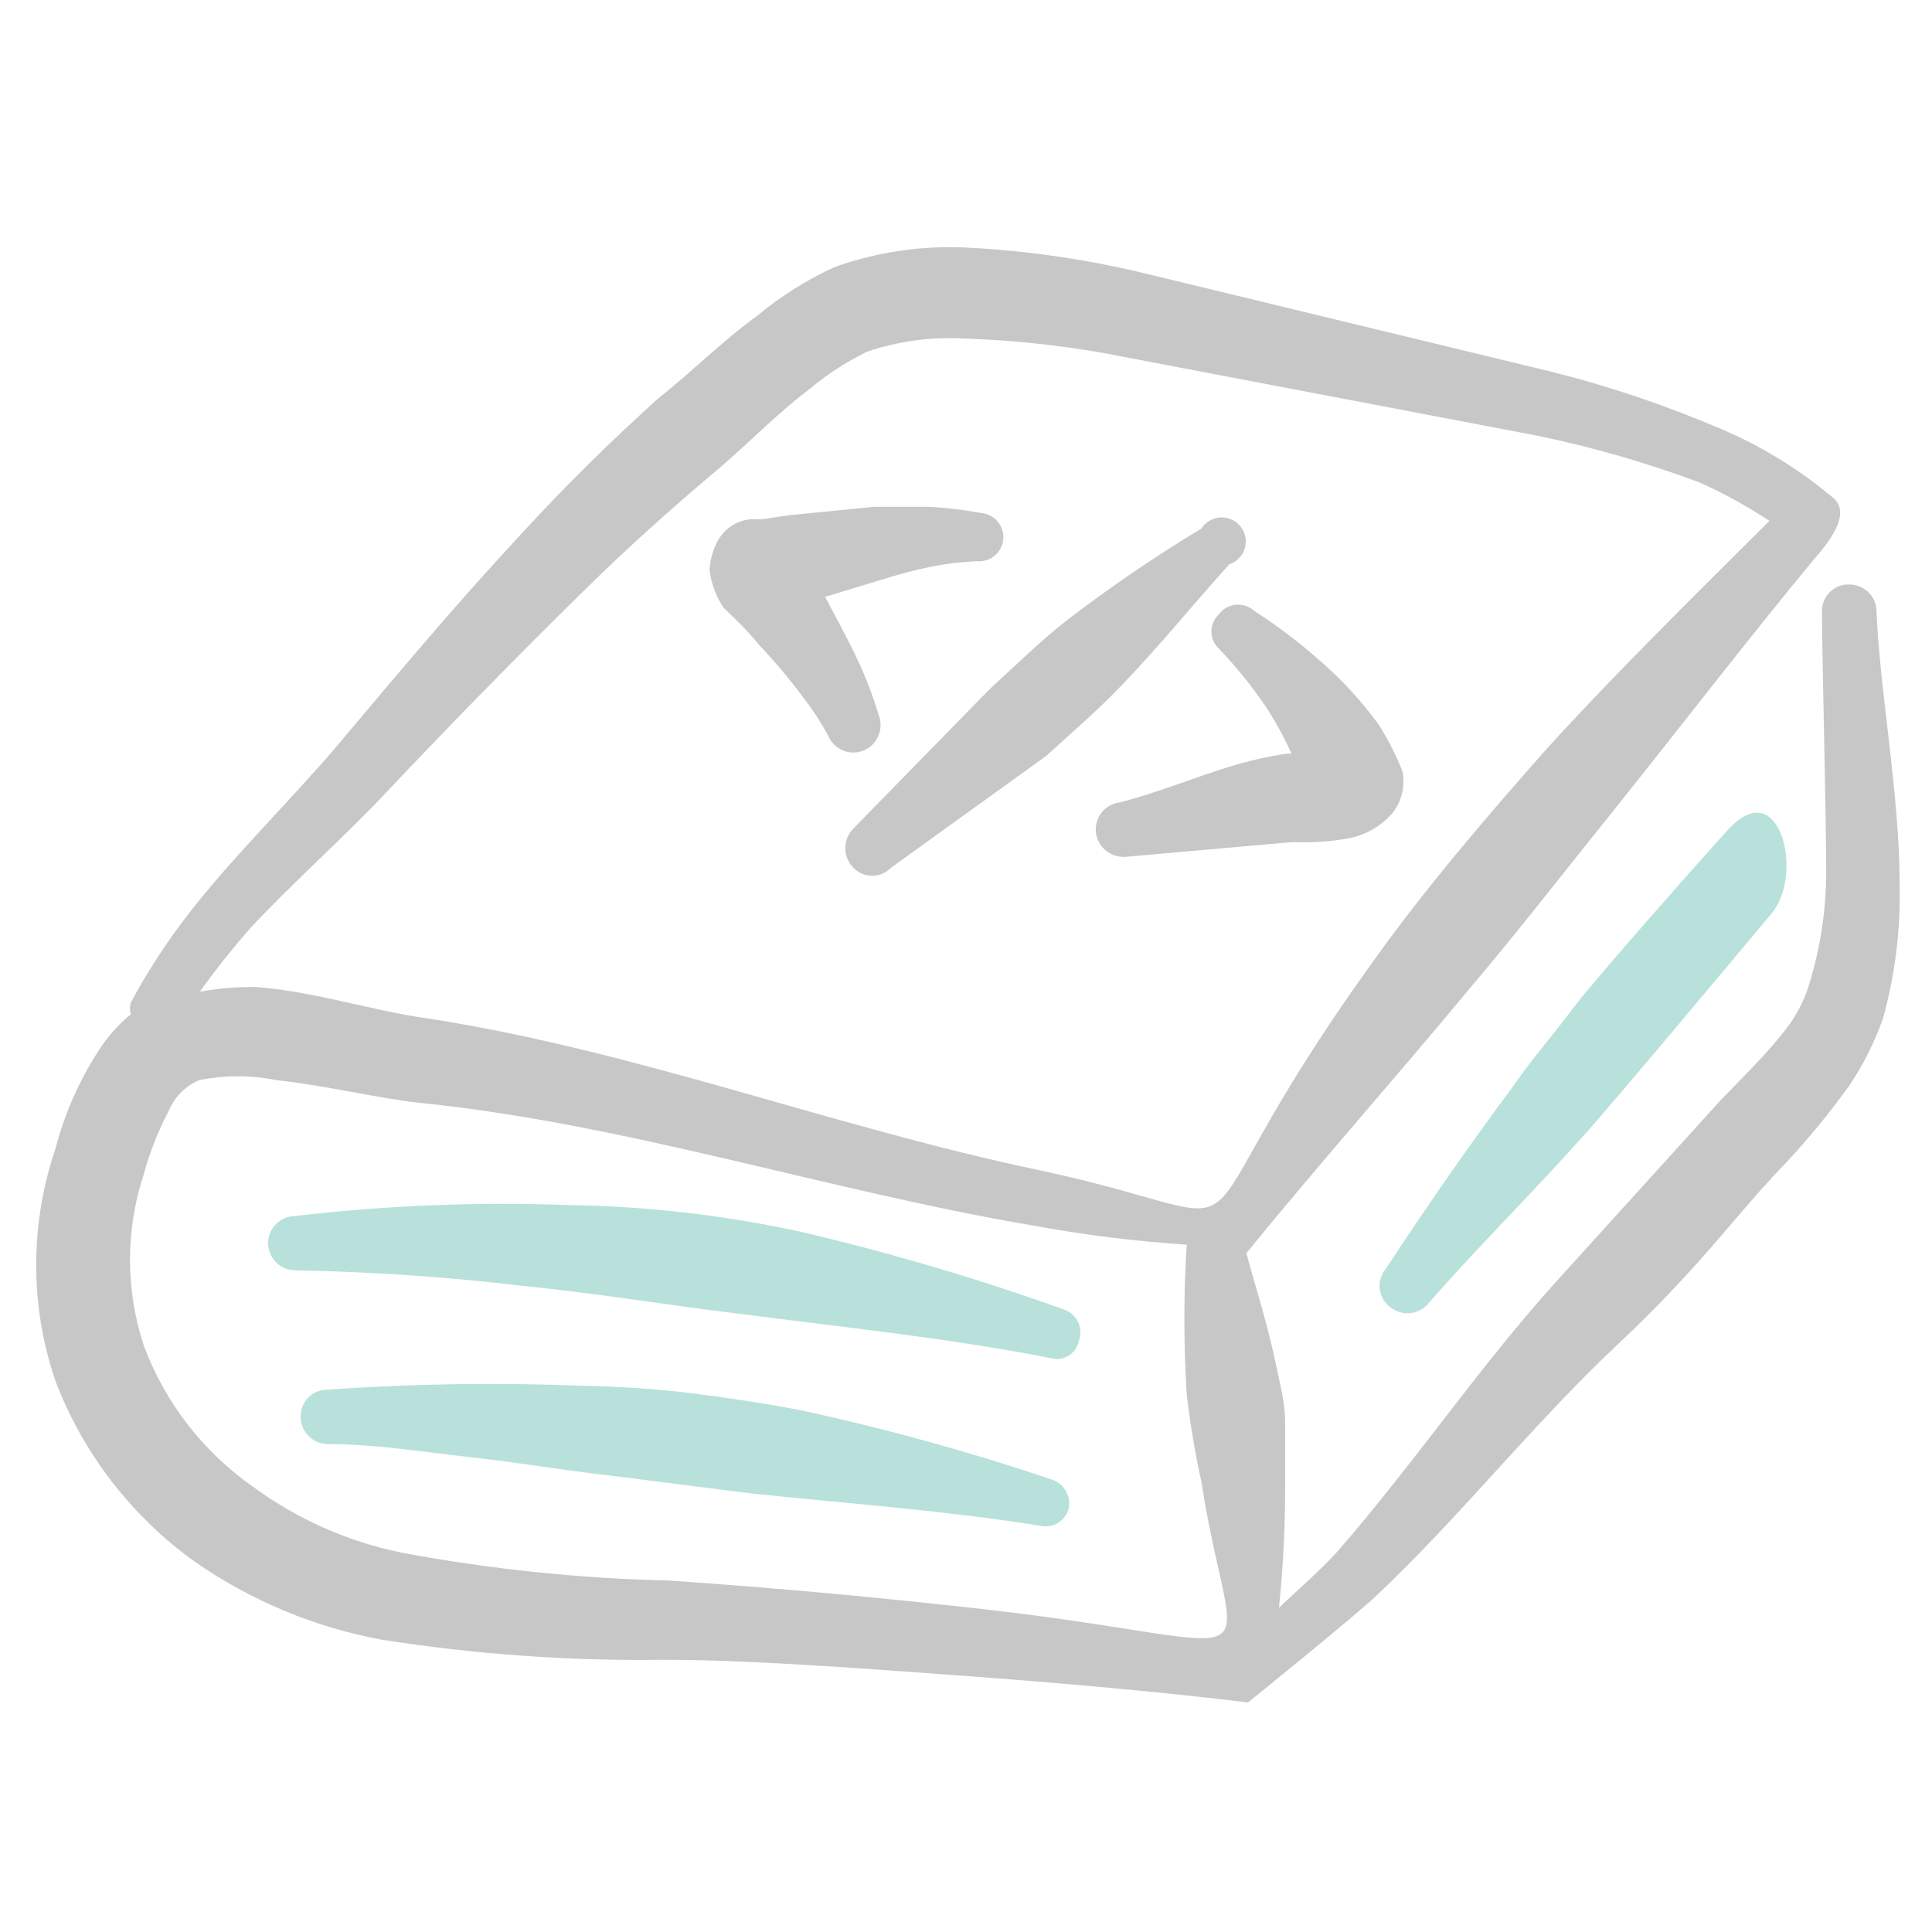 <svg width="43" height="43" viewBox="0 0 43 43" fill="none" xmlns="http://www.w3.org/2000/svg">
<g opacity="0.3" clip-path="url(#clip0_1037_14612)">
<path fill-rule="evenodd" clip-rule="evenodd" d="M38.48 18.447C37.996 18.966 35.407 21.902 35.027 22.419C34.647 22.937 34.129 23.525 33.698 24.147C32.704 25.488 31.748 26.858 30.833 28.255C30.783 28.317 30.746 28.389 30.725 28.467C30.704 28.544 30.699 28.625 30.71 28.704C30.722 28.784 30.749 28.86 30.791 28.928C30.833 28.996 30.888 29.055 30.954 29.101C31.08 29.2 31.24 29.244 31.399 29.224C31.557 29.205 31.702 29.123 31.801 28.998C32.92 27.719 34.13 26.528 35.252 25.268C36.012 24.422 38.706 21.193 39.431 20.329C40.155 19.465 39.621 17.222 38.48 18.447Z" fill="#0F9A84"/>
<path fill-rule="evenodd" clip-rule="evenodd" d="M41.762 13.544C41.745 13.396 41.674 13.259 41.562 13.161C41.45 13.062 41.306 13.008 41.157 13.009C41.077 13.006 40.997 13.02 40.923 13.05C40.848 13.079 40.781 13.124 40.724 13.18C40.667 13.237 40.623 13.305 40.593 13.379C40.564 13.454 40.55 13.533 40.552 13.613C40.552 14.72 40.673 19.173 40.639 19.742C40.604 20.542 40.461 21.331 40.206 22.092C40.075 22.431 39.889 22.745 39.655 23.023C39.24 23.542 38.739 24.026 38.307 24.475L34.614 28.548C32.886 30.467 31.436 32.623 29.744 34.557C29.347 34.989 28.897 35.37 28.465 35.784C28.562 34.854 28.608 33.92 28.603 32.985V31.656C28.603 31.224 28.483 30.776 28.396 30.361C28.223 29.515 27.966 28.721 27.741 27.892C29.383 25.872 31.108 23.938 32.765 21.935C33.819 20.692 34.804 19.415 35.822 18.153C37.343 16.254 38.826 14.32 40.381 12.438C41.262 11.453 40.917 11.159 40.727 11.021C40.002 10.418 39.192 9.925 38.325 9.556C37.101 9.03 35.837 8.602 34.545 8.277L25.548 6.101C24.24 5.78 22.904 5.583 21.559 5.513C20.545 5.456 19.53 5.603 18.573 5.945C17.949 6.232 17.372 6.595 16.845 7.034C16.034 7.622 15.36 8.313 14.653 8.864C13.599 9.815 12.58 10.817 11.631 11.852C10.198 13.389 8.852 14.994 7.487 16.617C6.381 17.913 5.157 19.087 4.137 20.416C3.677 21.015 3.267 21.651 2.91 22.317C2.885 22.401 2.885 22.491 2.91 22.576C2.634 22.803 2.398 23.067 2.204 23.369C1.764 24.043 1.438 24.784 1.236 25.562C0.662 27.241 0.662 29.063 1.236 30.741C1.854 32.359 2.936 33.758 4.345 34.765C5.589 35.629 7.001 36.216 8.489 36.493C10.563 36.819 12.659 36.97 14.757 36.941C16.587 36.941 18.919 37.113 21.283 37.286C23.65 37.459 25.945 37.666 27.776 37.891C27.776 37.891 30.176 35.955 30.643 35.506C32.473 33.78 34.096 31.725 35.943 29.981C36.496 29.463 37.032 28.927 37.533 28.376C38.292 27.563 38.998 26.649 39.742 25.889C40.251 25.344 40.724 24.768 41.159 24.162C41.477 23.689 41.73 23.182 41.917 22.643C42.177 21.693 42.299 20.711 42.28 19.726C42.28 17.635 41.831 15.374 41.762 13.544ZM5.587 20.64C6.555 19.603 7.661 18.637 8.645 17.585C10.074 16.073 11.53 14.588 13.013 13.13C13.979 12.179 14.982 11.28 16.052 10.383C16.674 9.848 17.313 9.191 18.02 8.657C18.412 8.329 18.838 8.052 19.299 7.827C19.987 7.594 20.713 7.494 21.438 7.534C22.683 7.573 23.914 7.717 25.133 7.966L34.199 9.694C35.429 9.947 36.631 10.293 37.808 10.731C38.354 10.973 38.878 11.26 39.38 11.593C37.652 13.32 36.01 14.925 34.407 16.686C33.733 17.447 33.059 18.224 32.402 19.017C31.747 19.812 31.108 20.625 30.522 21.453C25.686 28.168 28.794 27.254 23.13 26.044C18.573 25.094 14.118 23.369 9.472 22.66C8.349 22.505 7.005 22.073 5.726 21.969C5.297 21.96 4.868 21.994 4.447 22.073C4.803 21.576 5.183 21.099 5.587 20.64ZM21.438 35.765C19.262 35.524 17.08 35.328 14.895 35.178C12.896 35.132 10.904 34.924 8.938 34.557C7.732 34.31 6.595 33.803 5.605 33.071C4.512 32.299 3.676 31.217 3.206 29.964C2.79 28.714 2.79 27.363 3.206 26.113C3.34 25.628 3.524 25.162 3.759 24.715C3.888 24.413 4.129 24.171 4.431 24.041C5.002 23.927 5.589 23.927 6.158 24.041C7.264 24.162 8.385 24.439 9.317 24.543C13.928 25.009 18.4 26.495 22.959 27.271C24.1 27.482 25.251 27.626 26.412 27.703C26.343 28.814 26.343 29.925 26.412 31.035C26.489 31.692 26.599 32.342 26.74 32.986C27.466 37.63 28.726 36.543 21.438 35.765Z" fill="#444444"/>
<path fill-rule="evenodd" clip-rule="evenodd" d="M23.701 29.153C21.79 28.467 19.841 27.89 17.865 27.425C16.157 27.049 14.416 26.847 12.668 26.822C10.633 26.746 8.595 26.827 6.573 27.064C6.412 27.064 6.258 27.128 6.145 27.241C6.032 27.355 5.968 27.508 5.968 27.669C5.968 27.829 6.032 27.983 6.145 28.096C6.258 28.21 6.412 28.274 6.573 28.274C8.264 28.304 9.95 28.419 11.631 28.619C13.186 28.773 14.757 29.032 16.311 29.222C18.711 29.534 21.077 29.775 23.372 30.225C23.439 30.245 23.51 30.252 23.579 30.244C23.649 30.235 23.716 30.213 23.776 30.177C23.837 30.141 23.889 30.093 23.929 30.036C23.97 29.978 23.998 29.913 24.012 29.845C24.037 29.779 24.049 29.709 24.047 29.638C24.044 29.568 24.028 29.499 24 29.434C23.971 29.37 23.929 29.312 23.878 29.264C23.827 29.216 23.767 29.178 23.701 29.153ZM23.372 32.917C21.566 32.309 19.727 31.802 17.865 31.396C17.07 31.241 16.257 31.12 15.447 31.016C14.635 30.913 13.824 30.861 12.996 30.843C11.091 30.767 9.182 30.796 7.279 30.93C7.201 30.93 7.123 30.946 7.051 30.976C6.978 31.007 6.913 31.052 6.858 31.108C6.803 31.164 6.76 31.231 6.732 31.305C6.703 31.378 6.69 31.456 6.692 31.535C6.692 31.692 6.753 31.843 6.863 31.956C6.973 32.069 7.122 32.135 7.279 32.14C8.334 32.14 9.388 32.312 10.475 32.433C11.564 32.554 12.564 32.727 13.634 32.848L16.778 33.246C18.953 33.47 21.076 33.626 23.13 33.954C23.233 33.982 23.342 33.978 23.442 33.944C23.543 33.909 23.631 33.845 23.695 33.761C23.739 33.705 23.77 33.641 23.787 33.572C23.814 33.431 23.786 33.284 23.709 33.162C23.632 33.041 23.512 32.954 23.372 32.917Z" fill="#0F9A84"/>
<path fill-rule="evenodd" clip-rule="evenodd" d="M16.881 14.338C17.238 14.716 17.573 15.113 17.884 15.53C18.089 15.797 18.272 16.08 18.435 16.377C18.481 16.487 18.558 16.582 18.658 16.648C18.758 16.714 18.875 16.75 18.995 16.749C19.115 16.748 19.231 16.712 19.331 16.645C19.43 16.578 19.506 16.483 19.551 16.372C19.613 16.224 19.614 16.058 19.556 15.909C19.414 15.441 19.235 14.985 19.021 14.545C18.813 14.113 18.589 13.715 18.364 13.283L19.729 12.87C20.058 12.767 20.392 12.68 20.732 12.611C21.067 12.544 21.407 12.504 21.751 12.49C21.822 12.496 21.892 12.488 21.96 12.466C22.027 12.444 22.089 12.409 22.143 12.364C22.197 12.318 22.241 12.262 22.273 12.199C22.305 12.136 22.325 12.068 22.33 11.998C22.336 11.927 22.328 11.857 22.306 11.789C22.284 11.722 22.25 11.66 22.204 11.606C22.158 11.552 22.102 11.508 22.039 11.476C21.977 11.444 21.908 11.424 21.838 11.419C21.444 11.345 21.045 11.299 20.645 11.28H19.453L17.536 11.47L16.966 11.557H16.689C15.81 11.678 15.793 12.68 15.793 12.697C15.832 12.995 15.938 13.278 16.104 13.527C16.38 13.786 16.674 14.078 16.881 14.338ZM27.119 13.683C27.069 13.731 27.03 13.789 27.003 13.852C26.976 13.916 26.962 13.985 26.962 14.054C26.962 14.123 26.976 14.192 27.003 14.256C27.03 14.32 27.069 14.377 27.119 14.426C27.499 14.824 27.845 15.25 28.156 15.703C28.381 16.042 28.576 16.398 28.744 16.773H28.64C28.225 16.836 27.816 16.928 27.413 17.049C26.566 17.308 25.686 17.671 24.909 17.861C24.791 17.878 24.681 17.929 24.592 18.007C24.504 18.086 24.44 18.189 24.409 18.303C24.378 18.418 24.382 18.539 24.419 18.652C24.457 18.764 24.527 18.863 24.62 18.936C24.745 19.036 24.904 19.084 25.064 19.069L28.776 18.741C29.201 18.759 29.622 18.731 30.038 18.655C30.407 18.579 30.74 18.384 30.988 18.102C31.091 17.972 31.165 17.821 31.204 17.66C31.242 17.499 31.246 17.331 31.213 17.168C31.07 16.8 30.891 16.448 30.677 16.116C30.368 15.694 30.021 15.301 29.64 14.942C29.106 14.442 28.528 13.991 27.912 13.594C27.856 13.544 27.79 13.506 27.719 13.483C27.647 13.46 27.571 13.452 27.496 13.46C27.422 13.469 27.349 13.492 27.284 13.53C27.219 13.568 27.163 13.621 27.119 13.683ZM18.986 18.447C18.917 18.519 18.867 18.606 18.839 18.702C18.811 18.797 18.806 18.898 18.825 18.996C18.844 19.093 18.886 19.185 18.948 19.263C19.009 19.341 19.089 19.403 19.18 19.444C19.289 19.491 19.41 19.503 19.527 19.479C19.644 19.456 19.75 19.397 19.833 19.311L23.286 16.824C23.873 16.289 24.478 15.77 25.014 15.2C25.825 14.355 26.533 13.475 27.361 12.559C27.442 12.532 27.516 12.486 27.576 12.424C27.636 12.363 27.68 12.288 27.704 12.205C27.729 12.123 27.734 12.036 27.718 11.952C27.702 11.868 27.666 11.789 27.613 11.721C27.56 11.653 27.492 11.6 27.414 11.564C27.336 11.528 27.25 11.512 27.165 11.516C27.079 11.52 26.996 11.545 26.922 11.588C26.847 11.631 26.785 11.692 26.739 11.764C25.712 12.383 24.723 13.057 23.77 13.786C23.148 14.27 22.595 14.822 22.042 15.323L18.986 18.447Z" fill="#444444"/>
</g>
<defs>
<clipPath id="clip0_1037_14612">
<rect width="41.477" height="41.477" fill="white" transform="translate(0.806 0.958)"/>
</clipPath>
</defs>
</svg>
